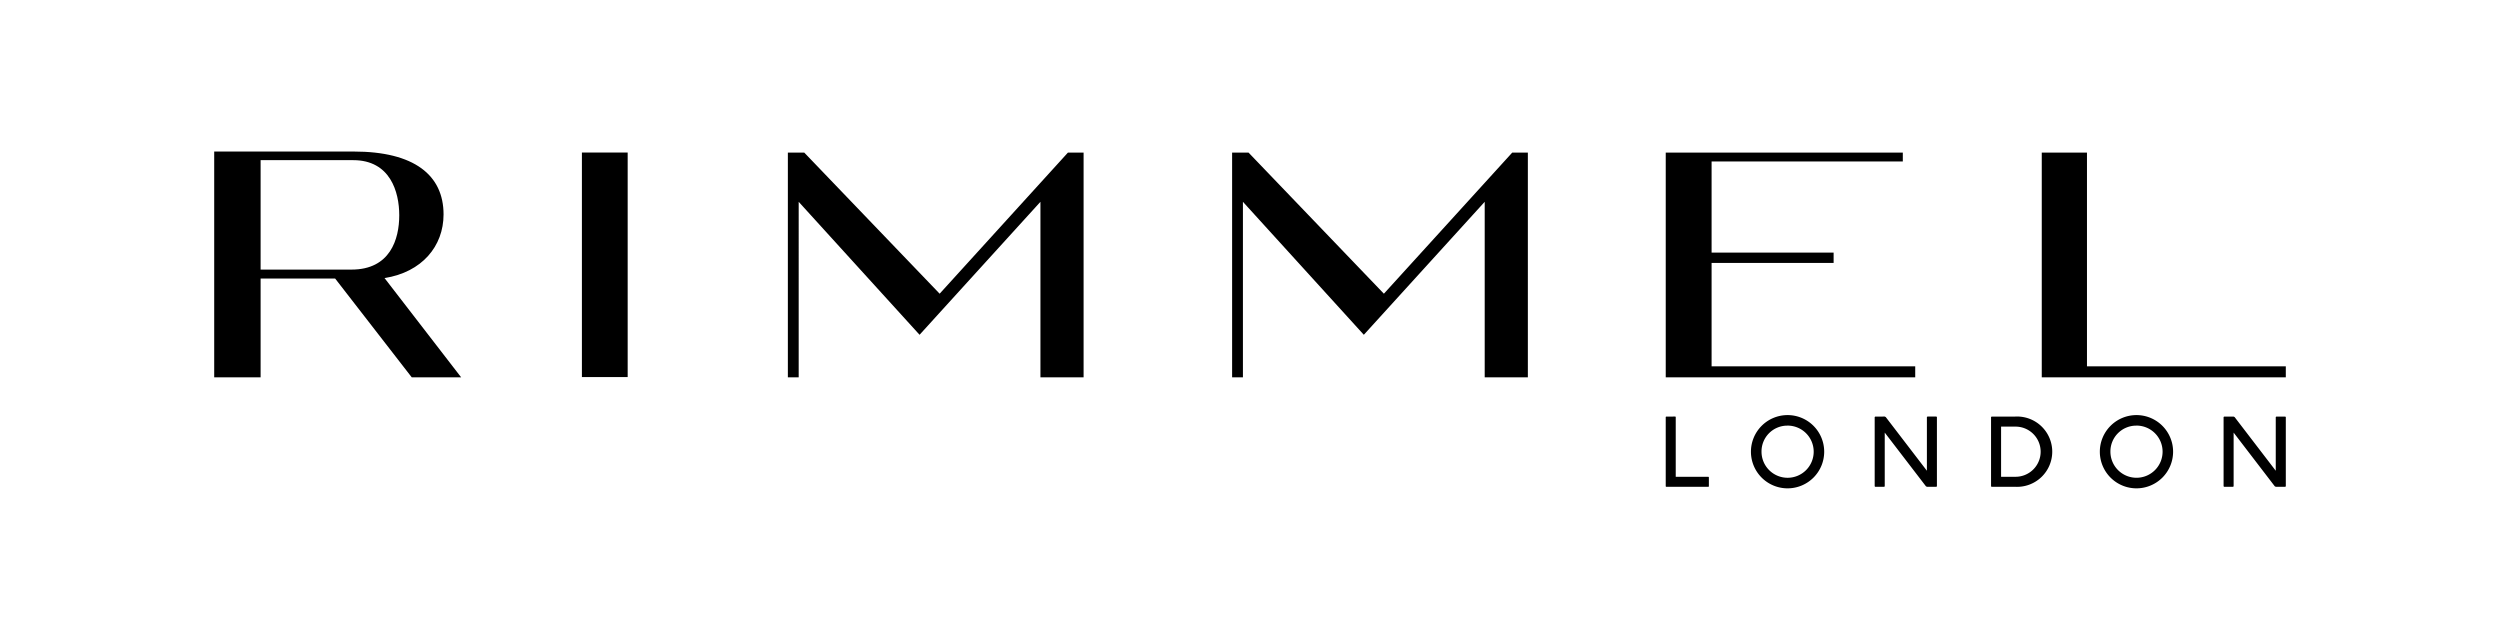 <svg xmlns="http://www.w3.org/2000/svg" width="336" height="86" viewBox="0 0 336 86">
  <g id="rimmel-logo" transform="translate(-80 -809)">
    <rect id="Rectangle_96" data-name="Rectangle 96" width="336" height="86" transform="translate(80 809)" fill="none"/>
    <g id="rimmel-london-logo" transform="translate(108.789 829.367)">
      <path id="Path_94" data-name="Path 94" d="M49.419.136h6.151V30.315H49.419Zm65.319.009L97.5,19.107,79.306.145H77.1v30.2h1.455V6.756L94.8,24.628,111.046,6.756V30.342h5.8V.145h-2.11Zm59.714,0L157.206,19.107,139.019.145h-2.212v30.2h1.453V6.756l16.249,17.872L170.755,6.756V30.342h5.8V.145h-2.106Zm20.634,0v30.2h33.531V28.864H201.249V14.975h16.4V13.583h-16.4V1.33h25.7V.145Zm50.537,0v30.2h32.8V28.864H251.7V.145ZM18.459,15.866c5.193,0,6.412-4.08,6.412-7.3,0-3.148-1.217-7.407-6.183-7.407H6.237V15.866ZM0,0H18.765c8.091,0,12.06,3.153,12.06,8.452,0,4.277-2.908,7.765-7.933,8.554l10.3,13.343H26.552l-10.3-13.284H6.237V30.349H0Z"/>
      <path id="Path_95" data-name="Path 95" d="M935.765,156.479l-.068.068v9.3l.068.068h1.213l.068-.068v-7.214l5.528,7.214.136.068h1.281l.068-.068v-9.3l-.068-.068h-1.215l-.068.068v7.214l-5.528-7.214-.136-.068Zm-11.84,1.213a3.506,3.506,0,1,1-3.438,3.511,3.468,3.468,0,0,1,3.438-3.506m0-1.417a4.923,4.923,0,1,0,4.986,4.921,4.923,4.923,0,0,0-4.986-4.921m-18.132,1.55h1.888a3.371,3.371,0,1,1,0,6.741h-1.888Zm-1.281-1.349-.068.068v9.3l.068.068h3.173a4.726,4.726,0,1,0,0-9.438Zm-15.639,0-.068.068v9.3l.068.068h1.215l.068-.068v-7.217l5.533,7.214.134.068H897.1l.068-.068v-9.3l-.068-.068H895.89l-.068.068v7.214l-5.528-7.214-.136-.068Zm-11.84,1.213a3.506,3.506,0,1,1-3.438,3.509,3.468,3.468,0,0,1,3.438-3.506m0-1.417a4.923,4.923,0,1,0,4.986,4.921,4.923,4.923,0,0,0-4.986-4.921m-16.258.2-.054.054v9.331l.054.054h5.691l.054-.054v-1.226l-.054-.068h-4.4v-8.039l-.054-.054Z" transform="translate(-665.636 -120.859)"/>
    </g>
  </g>
</svg>
